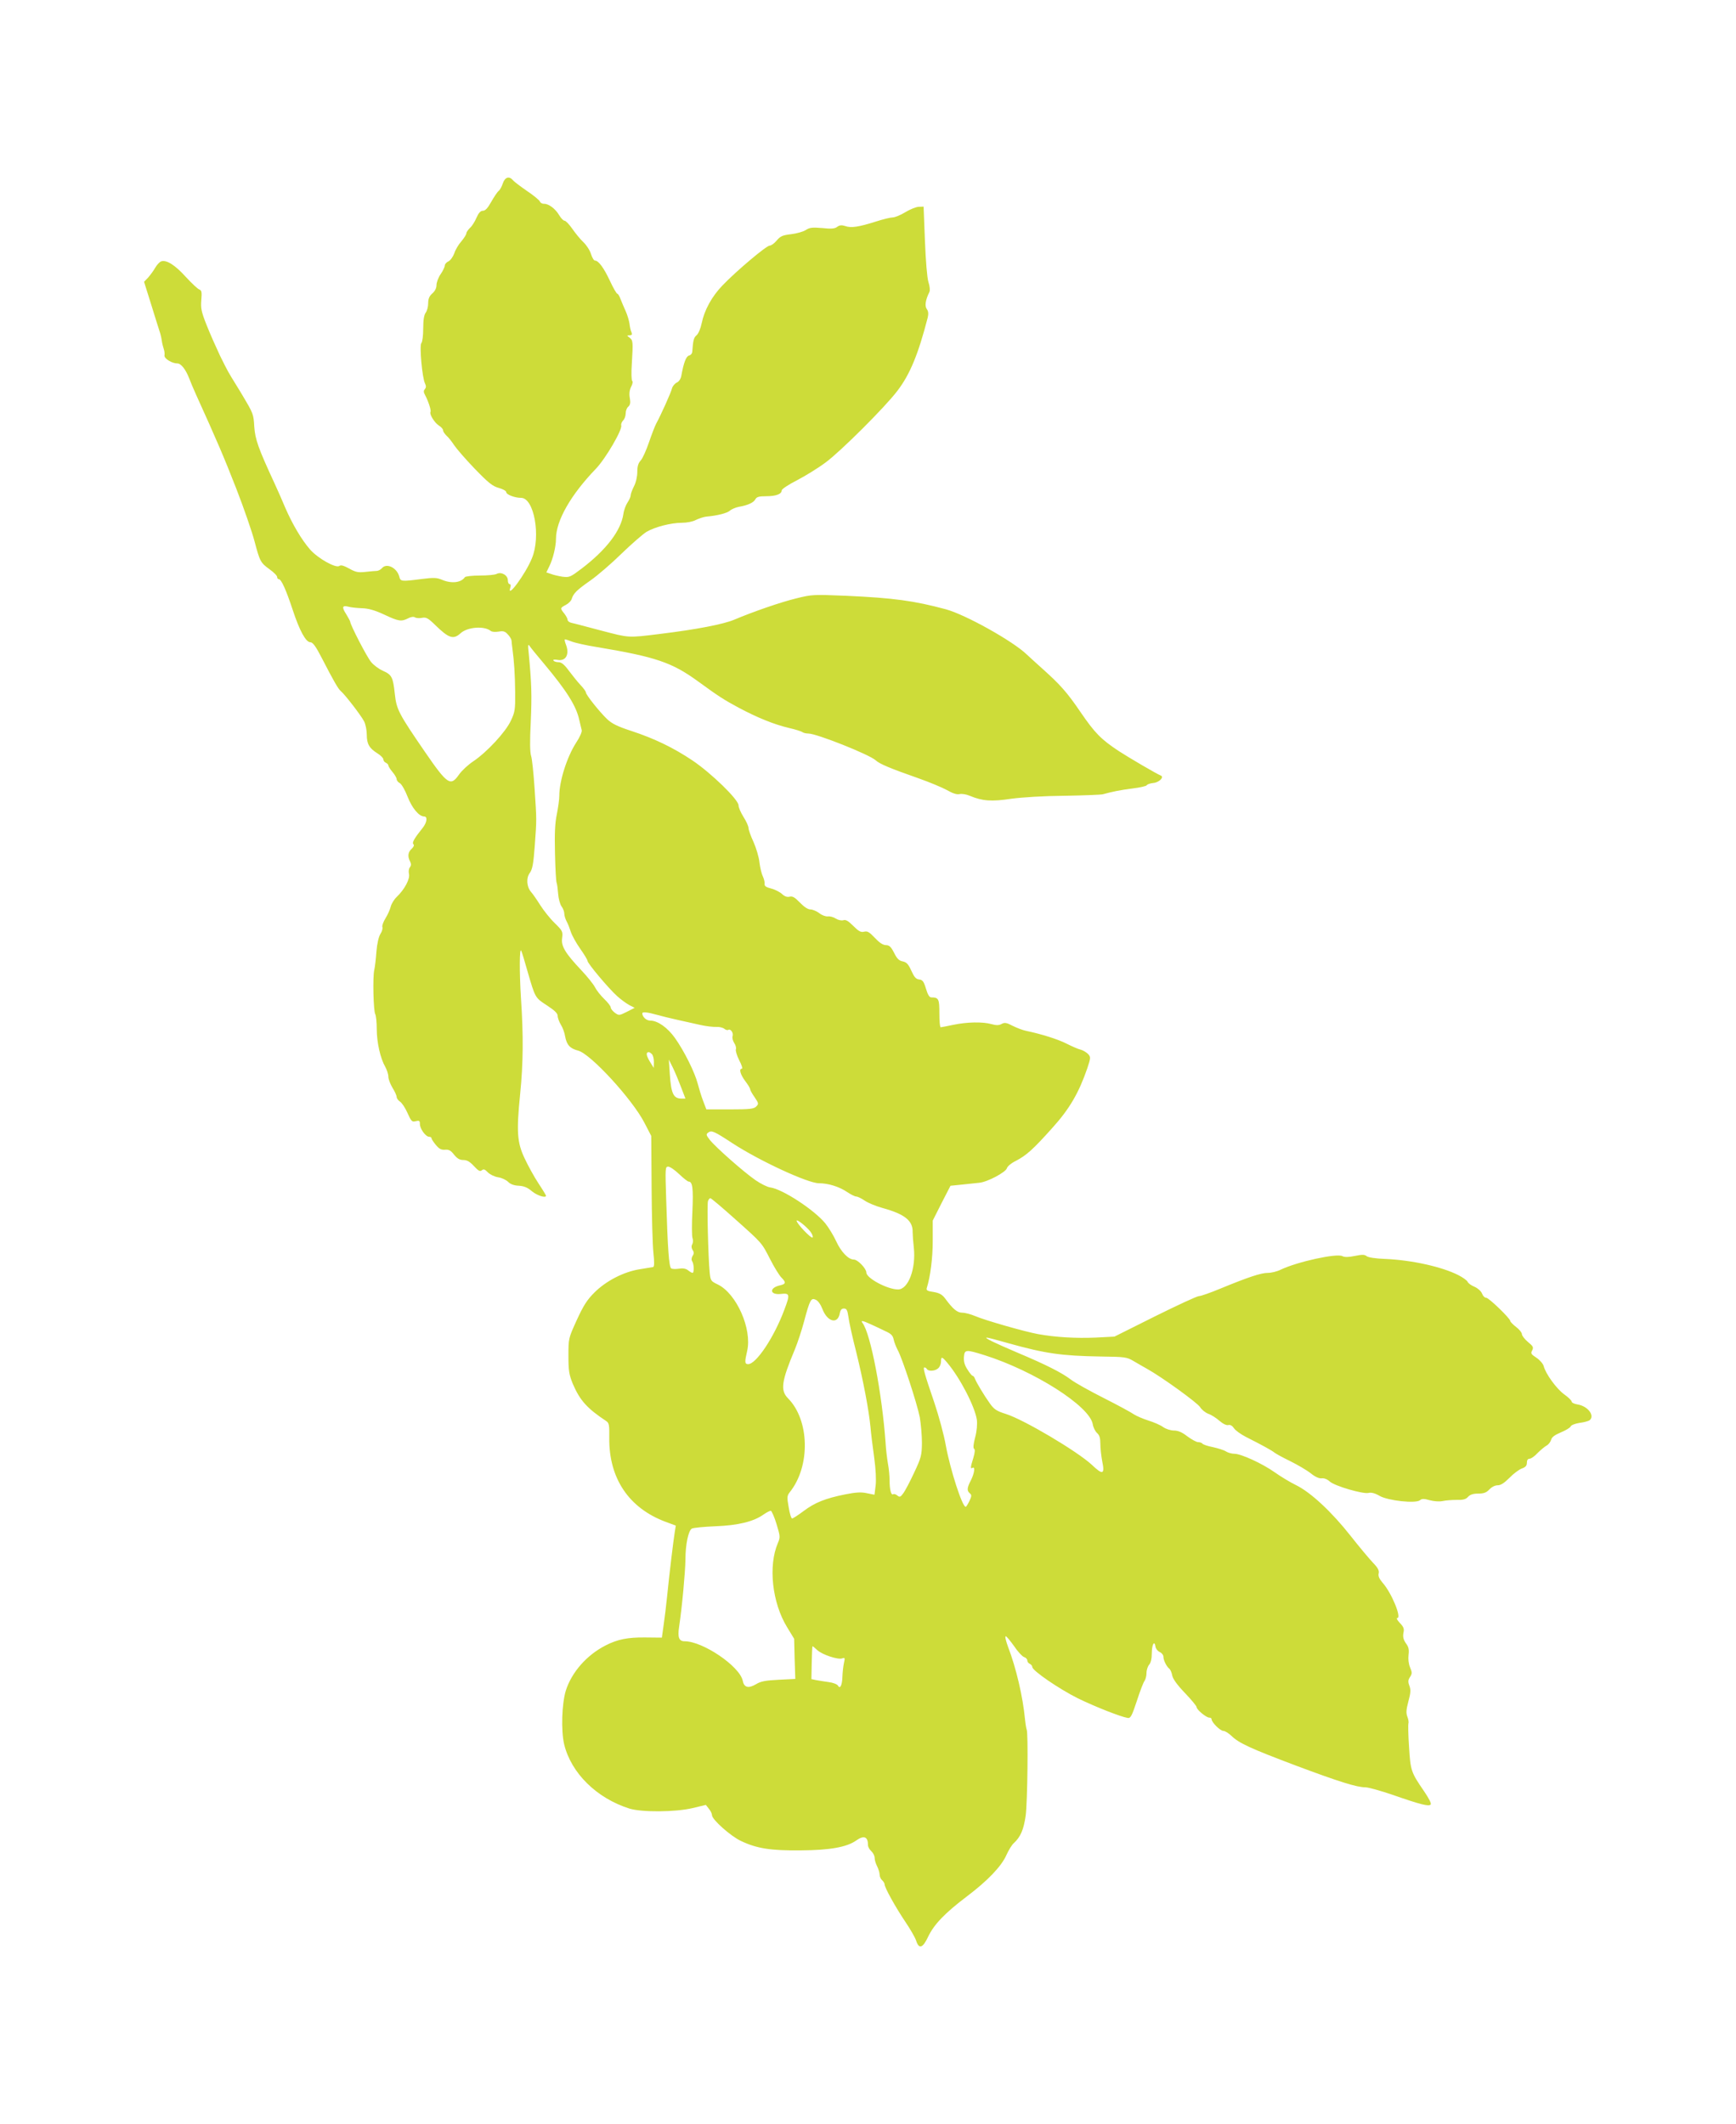 <?xml version="1.0" standalone="no"?>
<!DOCTYPE svg PUBLIC "-//W3C//DTD SVG 20010904//EN"
 "http://www.w3.org/TR/2001/REC-SVG-20010904/DTD/svg10.dtd">
<svg version="1.0" xmlns="http://www.w3.org/2000/svg"
 width="1046pt" height="1280pt" viewBox="0 0 1046 1280"
 preserveAspectRatio="xMidYMid meet">
<g transform="translate(0,1280) scale(0.1,-0.1)"
fill="#cddc39" stroke="none">
<path d="M3030 11696 c-6 -19 -17 -40 -25 -46 -8 -6 -28 -36 -45 -66 -21 -38
-36 -54 -50 -54 -15 0 -26 -13 -39 -42 -10 -24 -28 -52 -40 -62 -11 -11 -21
-25 -21 -32 0 -7 -14 -29 -30 -48 -17 -19 -36 -51 -43 -73 -8 -21 -23 -42 -35
-48 -12 -5 -22 -17 -22 -25 0 -8 -11 -32 -25 -52 -14 -20 -25 -50 -25 -66 0
-18 -9 -36 -25 -50 -18 -16 -25 -32 -25 -59 0 -21 -7 -47 -15 -57 -10 -14 -15
-44 -15 -96 0 -42 -5 -81 -11 -87 -13 -13 5 -212 22 -244 7 -15 7 -24 -1 -34
-9 -10 -8 -19 2 -37 19 -36 37 -91 32 -100 -8 -13 23 -64 50 -82 15 -9 26 -22
26 -30 0 -7 10 -21 21 -32 12 -10 32 -36 45 -56 14 -21 69 -85 124 -142 82
-85 108 -106 145 -116 25 -7 45 -18 45 -25 0 -15 51 -35 90 -35 78 0 120 -232
65 -364 -39 -96 -154 -251 -130 -176 4 11 2 20 -4 20 -6 0 -11 10 -11 23 0 31
-39 53 -67 39 -10 -6 -56 -10 -102 -10 -46 0 -87 -5 -90 -10 -22 -33 -80 -40
-137 -16 -33 14 -51 14 -124 5 -122 -16 -127 -15 -134 14 -14 54 -77 85 -105
51 -7 -8 -20 -15 -29 -16 -9 0 -41 -3 -69 -6 -45 -5 -60 -2 -99 20 -33 18 -50
23 -59 16 -20 -16 -128 44 -176 98 -51 58 -107 153 -150 252 -17 41 -47 109
-66 150 -97 209 -116 264 -121 340 -4 74 -7 80 -67 181 -5 10 -25 41 -43 71
-48 78 -47 75 -96 174 -24 51 -61 134 -81 185 -32 80 -36 102 -32 151 4 47 2
58 -11 63 -10 3 -46 37 -82 76 -65 72 -117 105 -149 94 -9 -3 -25 -20 -35 -37
-10 -18 -30 -45 -43 -60 l-25 -26 42 -134 c22 -73 46 -146 51 -163 6 -16 12
-43 14 -59 2 -15 8 -38 12 -50 4 -11 6 -29 4 -38 -2 -19 45 -48 78 -48 22 0
50 -36 71 -90 7 -19 25 -62 40 -95 127 -280 169 -378 244 -570 47 -121 96
-264 110 -318 32 -121 36 -128 91 -168 25 -18 45 -38 45 -46 0 -7 4 -13 10
-13 15 0 44 -65 83 -183 42 -128 80 -197 107 -197 15 0 33 -25 70 -97 71 -138
98 -184 113 -197 24 -19 124 -149 141 -183 9 -18 16 -54 16 -80 0 -56 15 -82
65 -113 19 -12 35 -28 35 -36 0 -8 7 -17 15 -20 8 -4 15 -11 15 -16 0 -6 11
-23 25 -40 14 -16 25 -36 25 -43 0 -8 9 -19 19 -24 11 -6 32 -43 47 -82 27
-69 69 -119 100 -119 21 0 17 -35 -8 -67 -51 -64 -67 -90 -57 -100 6 -6 2 -16
-11 -28 -22 -20 -25 -46 -9 -76 7 -15 7 -24 -1 -35 -7 -8 -9 -25 -6 -39 8 -30
-26 -94 -73 -139 -17 -16 -33 -43 -37 -60 -4 -17 -18 -48 -31 -69 -13 -21 -22
-45 -19 -53 3 -8 -2 -27 -12 -42 -10 -16 -20 -57 -24 -107 -3 -44 -9 -93 -13
-110 -10 -43 -5 -246 6 -266 5 -10 9 -50 9 -89 0 -81 22 -178 51 -228 10 -18
19 -45 19 -60 0 -15 12 -45 25 -67 14 -22 25 -47 25 -55 0 -8 9 -21 20 -28 11
-7 32 -38 45 -68 23 -51 27 -56 50 -50 21 5 25 3 25 -17 0 -29 35 -77 56 -77
8 0 14 -4 14 -9 0 -5 12 -23 26 -40 20 -24 33 -31 56 -29 22 2 35 -5 54 -30
19 -23 33 -32 56 -32 22 0 39 -10 64 -37 26 -28 36 -34 47 -25 11 9 19 6 36
-12 13 -13 39 -26 62 -30 22 -3 49 -16 61 -28 14 -14 36 -22 64 -23 31 -2 52
-10 80 -34 32 -26 84 -42 84 -26 0 2 -20 36 -46 75 -25 38 -62 105 -82 148
-46 96 -51 160 -28 389 19 188 20 355 5 578 -10 160 -9 313 2 285 4 -8 21 -64
38 -125 46 -158 45 -157 116 -203 46 -30 65 -48 65 -63 0 -12 9 -36 19 -53 11
-17 23 -49 26 -71 10 -52 29 -73 79 -86 75 -20 324 -291 398 -433 l42 -81 2
-310 c1 -170 6 -348 11 -394 6 -56 6 -84 -2 -86 -5 -1 -41 -7 -79 -13 -97 -15
-204 -70 -275 -141 -45 -45 -66 -79 -106 -166 -50 -110 -50 -110 -50 -215 0
-91 4 -113 26 -168 43 -100 85 -148 203 -226 16 -11 18 -25 17 -99 -3 -244
117 -424 339 -507 l62 -23 -6 -36 c-8 -50 -33 -254 -46 -386 -6 -60 -16 -142
-22 -181 l-10 -72 -102 1 c-103 1 -165 -11 -237 -48 -114 -58 -205 -162 -240
-273 -24 -80 -29 -238 -10 -322 42 -174 195 -325 393 -388 75 -23 277 -22 382
3 l79 19 18 -23 c11 -13 19 -30 19 -39 0 -26 112 -126 174 -155 96 -46 181
-59 362 -57 175 1 277 20 332 59 48 34 72 24 72 -28 0 -10 9 -26 20 -36 11
-10 20 -28 20 -40 0 -13 7 -36 15 -51 8 -16 15 -39 15 -50 0 -12 7 -27 15 -34
8 -7 15 -18 15 -25 0 -19 66 -138 124 -224 29 -43 59 -94 66 -115 17 -53 40
-46 73 25 35 73 100 141 232 241 126 95 209 182 239 250 13 29 33 62 45 72 40
37 59 81 71 165 11 81 16 503 6 519 -2 4 -7 32 -10 62 -13 136 -53 308 -102
436 -13 35 -20 64 -14 64 5 0 27 -27 50 -59 22 -33 49 -62 60 -66 11 -3 20
-13 20 -21 0 -8 7 -17 15 -20 8 -4 15 -12 15 -19 0 -22 161 -132 275 -189 105
-51 257 -111 300 -118 17 -3 25 12 55 103 19 59 40 113 46 120 6 8 12 29 12
48 0 18 8 41 16 50 10 11 16 36 16 69 0 52 16 81 22 40 2 -13 13 -27 26 -33
12 -5 22 -18 22 -28 0 -21 18 -58 35 -72 7 -5 15 -24 18 -41 4 -21 30 -57 76
-105 39 -41 71 -79 71 -86 0 -15 58 -63 76 -63 8 0 14 -4 14 -9 0 -19 52 -71
71 -71 10 0 32 -14 49 -30 45 -44 115 -76 388 -179 259 -97 367 -131 419 -131
18 0 93 -21 166 -46 166 -58 215 -70 227 -58 6 6 -10 37 -40 81 -79 115 -81
124 -90 266 -5 72 -6 135 -4 142 3 6 0 25 -6 40 -9 23 -7 43 6 93 14 51 15 70
6 94 -9 24 -8 35 4 53 13 20 13 27 0 58 -9 22 -12 51 -9 75 4 31 1 47 -16 70
-15 22 -19 38 -15 62 6 25 2 36 -22 61 -15 16 -22 29 -15 29 28 0 -34 151 -87
211 -22 26 -29 42 -25 58 4 17 -4 33 -34 64 -22 23 -83 96 -135 162 -114 145
-241 263 -329 306 -35 17 -93 52 -128 77 -75 53 -203 112 -244 112 -15 0 -38
6 -50 14 -12 8 -48 19 -79 26 -32 6 -60 16 -63 21 -4 5 -15 9 -26 9 -10 0 -39
16 -65 35 -32 25 -56 35 -81 35 -19 0 -48 9 -65 21 -16 12 -56 29 -88 39 -32
10 -71 27 -87 37 -15 11 -98 56 -183 99 -85 43 -175 93 -199 112 -56 42 -147
88 -320 161 -143 61 -203 90 -185 91 6 0 64 -15 130 -34 222 -62 318 -76 555
-80 147 -2 158 -3 200 -28 24 -14 60 -35 80 -46 90 -50 304 -205 320 -231 9
-15 31 -33 49 -40 18 -6 48 -25 67 -42 22 -19 43 -29 54 -26 12 3 24 -4 34
-19 9 -14 42 -37 73 -53 101 -51 155 -81 171 -94 9 -7 52 -31 96 -52 44 -22
99 -54 123 -73 27 -22 51 -32 66 -30 15 2 34 -6 48 -19 29 -27 200 -77 234
-69 16 4 38 -1 67 -18 51 -29 217 -47 243 -26 11 10 24 10 59 0 26 -7 58 -9
77 -5 18 4 56 7 84 7 39 -1 56 3 69 18 13 14 31 20 62 20 34 0 49 6 67 25 14
15 34 25 50 25 19 0 40 14 71 45 24 25 58 50 74 56 23 8 31 17 31 35 0 16 6
24 16 24 9 0 31 15 48 34 18 18 42 38 54 45 12 6 24 22 28 35 4 16 21 29 59
45 29 12 56 28 59 36 2 7 26 17 53 21 26 3 54 11 61 16 33 27 -10 85 -72 95
-20 3 -36 11 -36 17 0 7 -20 26 -45 44 -45 32 -112 123 -124 171 -4 14 -24 37
-44 50 -32 21 -35 26 -25 44 9 18 6 25 -26 51 -20 17 -36 38 -36 47 0 9 -16
29 -35 43 -19 15 -35 31 -35 36 0 15 -129 140 -145 140 -9 0 -20 11 -25 25 -6
15 -25 32 -45 41 -20 8 -38 21 -42 30 -3 8 -29 27 -57 41 -99 50 -279 90 -439
97 -59 2 -103 9 -113 17 -12 10 -27 10 -71 1 -39 -8 -61 -8 -75 -1 -34 18
-272 -34 -372 -82 -22 -11 -56 -19 -77 -19 -41 0 -119 -26 -284 -94 -60 -25
-119 -46 -131 -46 -11 0 -130 -55 -265 -122 l-244 -122 -115 -6 c-118 -5 -240
2 -345 21 -78 14 -320 83 -380 109 -26 11 -60 20 -77 20 -30 0 -56 21 -105 88
-17 22 -34 31 -68 37 -37 5 -45 10 -41 23 22 71 36 181 36 285 l0 122 53 105
54 105 69 7 c38 4 85 9 104 11 49 4 161 64 167 88 3 11 27 31 54 44 63 33 103
68 220 199 103 114 159 210 210 358 21 64 22 68 5 87 -10 10 -30 22 -44 26
-15 3 -53 20 -85 36 -53 27 -151 58 -247 78 -19 4 -55 18 -79 30 -36 19 -48
21 -66 11 -16 -9 -32 -9 -61 -1 -54 15 -146 13 -229 -4 -38 -8 -73 -15 -77
-15 -5 0 -8 38 -8 84 0 87 -4 96 -49 96 -11 0 -21 16 -32 53 -13 43 -20 53
-41 55 -19 2 -30 15 -47 53 -18 40 -29 51 -52 56 -22 4 -35 17 -52 52 -19 37
-29 46 -50 46 -18 1 -39 15 -66 44 -33 35 -45 42 -64 37 -20 -5 -33 2 -66 35
-30 30 -45 39 -60 34 -12 -3 -31 1 -45 10 -14 9 -35 15 -48 13 -14 -1 -36 7
-52 20 -16 12 -40 22 -53 22 -15 0 -38 15 -63 41 -31 32 -44 40 -62 36 -15 -4
-30 1 -46 16 -13 12 -42 27 -65 33 -32 8 -42 15 -40 29 1 11 -4 30 -11 45 -7
14 -16 51 -20 83 -3 32 -20 88 -36 124 -17 36 -30 74 -30 84 0 10 -13 40 -30
66 -16 26 -30 57 -30 70 0 35 -165 195 -278 271 -115 77 -229 132 -369 178
-83 27 -117 44 -146 72 -45 43 -127 146 -127 160 0 6 -14 25 -31 43 -18 19
-49 58 -71 87 -28 38 -45 52 -63 52 -13 0 -27 4 -30 10 -4 6 5 7 23 4 51 -10
75 32 52 92 -6 15 -9 28 -7 31 2 2 20 -4 40 -12 20 -8 89 -24 154 -34 353 -59
451 -92 608 -206 126 -92 158 -112 247 -160 113 -60 212 -100 300 -121 40 -9
77 -21 82 -25 6 -5 22 -9 37 -9 49 0 366 -126 405 -161 23 -22 88 -49 259
-109 65 -23 142 -55 171 -71 35 -20 60 -28 76 -24 13 3 40 -1 61 -10 76 -32
132 -36 250 -18 68 9 195 17 322 18 116 2 219 6 230 9 57 16 108 26 179 35 43
5 82 14 85 19 3 6 21 12 40 14 35 3 68 36 45 45 -22 8 -191 107 -254 148 -107
71 -143 108 -230 235 -81 119 -123 166 -234 265 -31 28 -71 64 -89 81 -82 80
-372 242 -489 273 -190 51 -313 68 -598 81 -198 8 -208 8 -300 -15 -95 -23
-260 -80 -376 -129 -67 -28 -228 -59 -449 -86 -194 -24 -182 -24 -351 20 -88
23 -169 45 -181 47 -13 3 -23 11 -23 18 0 7 -9 24 -20 38 -26 32 -25 34 9 52
16 8 33 25 36 37 11 34 31 53 115 112 41 29 125 101 185 160 61 59 128 117
150 131 51 30 148 55 214 55 30 0 66 7 84 17 18 9 46 18 62 20 68 6 126 21
143 36 10 9 34 19 53 23 54 9 89 25 100 45 8 15 21 19 65 19 60 0 94 13 94 35
0 8 41 35 92 61 50 26 128 74 172 107 88 64 360 335 433 432 76 99 126 221
183 442 5 22 4 38 -6 51 -13 19 -8 54 16 103 5 9 2 36 -6 60 -8 27 -16 125
-21 249 l-8 205 -30 -1 c-17 -1 -53 -16 -81 -33 -28 -17 -62 -31 -75 -31 -13
0 -59 -11 -102 -25 -101 -32 -149 -40 -184 -27 -22 7 -34 6 -49 -5 -14 -11
-36 -13 -90 -7 -60 5 -76 3 -99 -12 -15 -10 -55 -21 -88 -25 -52 -6 -65 -12
-87 -38 -14 -17 -33 -31 -43 -31 -19 0 -201 -153 -284 -240 -64 -66 -109 -149
-125 -227 -7 -34 -20 -64 -31 -73 -17 -14 -21 -31 -26 -101 -1 -9 -9 -19 -19
-21 -18 -5 -32 -41 -47 -123 -3 -18 -15 -35 -27 -40 -12 -6 -25 -21 -29 -35
-6 -26 -68 -163 -95 -212 -8 -15 -28 -67 -44 -114 -16 -47 -38 -96 -49 -108
-15 -16 -21 -35 -21 -70 0 -27 -8 -63 -20 -86 -11 -22 -20 -46 -20 -55 0 -9
-9 -28 -19 -43 -10 -15 -22 -46 -25 -70 -15 -99 -101 -213 -250 -327 -70 -53
-75 -55 -117 -50 -24 4 -56 11 -70 17 l-27 9 18 37 c22 44 40 120 40 165 0
109 88 264 240 422 59 61 162 238 153 262 -2 7 3 20 11 29 9 8 16 28 16 43 0
16 7 34 16 41 11 10 14 23 9 51 -5 26 -2 49 8 69 9 16 11 32 6 35 -4 3 -6 49
-2 103 8 134 7 141 -13 157 -18 14 -18 14 0 15 13 0 16 4 11 18 -5 9 -10 33
-12 52 -3 19 -13 53 -23 75 -10 22 -24 55 -31 73 -6 17 -15 32 -19 32 -5 0
-25 35 -45 78 -37 79 -69 122 -90 122 -7 0 -17 18 -24 39 -6 22 -27 54 -46 72
-19 18 -49 55 -67 81 -18 26 -39 48 -46 48 -7 0 -22 15 -33 34 -23 39 -65 70
-92 68 -10 0 -21 6 -24 14 -3 8 -38 37 -77 63 -39 27 -78 56 -85 65 -23 27
-48 19 -61 -18z m-850 -2561 c39 -1 78 -12 134 -38 87 -41 104 -44 145 -23 16
9 33 11 41 6 8 -5 27 -6 43 -3 24 5 36 -1 80 -44 82 -80 109 -88 152 -49 41
38 143 46 182 14 7 -6 28 -7 47 -4 28 5 39 2 55 -16 12 -12 22 -29 23 -37 0
-9 3 -29 5 -46 11 -82 16 -160 17 -265 1 -106 -1 -120 -26 -173 -32 -69 -146
-191 -227 -245 -30 -20 -68 -55 -85 -79 -51 -73 -69 -62 -204 134 -160 233
-173 258 -183 351 -11 102 -18 116 -72 140 -23 10 -56 34 -71 53 -25 29 -126
225 -126 243 0 3 -11 24 -24 45 -28 43 -24 55 14 45 14 -4 50 -8 80 -9z m1100
-337 c134 -160 192 -252 210 -335 6 -26 13 -55 15 -63 3 -9 -12 -43 -34 -76
-54 -84 -101 -229 -101 -319 0 -22 -7 -72 -15 -112 -11 -52 -14 -115 -11 -235
2 -89 6 -170 10 -178 3 -8 7 -38 9 -66 2 -28 11 -62 20 -75 10 -13 17 -33 17
-44 0 -11 6 -32 14 -47 8 -14 19 -43 26 -65 7 -21 32 -66 56 -100 24 -34 44
-67 44 -73 0 -15 126 -165 178 -212 22 -20 55 -44 73 -54 l33 -17 -47 -24
c-46 -23 -48 -23 -72 -6 -13 10 -25 24 -25 32 0 8 -18 31 -39 51 -22 21 -47
53 -56 71 -10 19 -46 64 -80 100 -100 106 -125 148 -118 196 5 39 3 44 -44 90
-28 27 -67 76 -88 109 -20 32 -45 68 -55 79 -27 31 -31 85 -7 116 15 22 21 53
29 161 12 166 12 151 -1 347 -6 90 -15 179 -21 196 -7 22 -8 89 -2 206 7 160
5 229 -12 409 -6 55 -5 62 6 46 7 -11 47 -59 88 -108z m674 -2112 c28 -8 85
-22 126 -31 41 -9 104 -23 139 -31 35 -8 79 -13 97 -12 18 1 39 -4 48 -11 8
-7 19 -10 24 -7 14 9 33 -19 26 -38 -3 -9 1 -27 10 -41 9 -13 13 -30 10 -38
-3 -8 6 -38 20 -66 15 -28 22 -51 16 -51 -19 0 -9 -35 20 -74 17 -22 30 -44
30 -50 0 -5 12 -27 27 -48 25 -37 25 -40 9 -56 -14 -14 -38 -17 -159 -17
l-141 0 -19 50 c-11 28 -25 75 -33 105 -18 69 -81 196 -137 275 -45 63 -104
105 -149 105 -24 0 -48 23 -48 44 0 10 31 7 84 -8z m-26 -238 c7 -7 12 -28 12
-47 l-1 -36 -24 39 c-22 37 -24 56 -6 56 4 0 12 -5 19 -12z m176 -200 l26 -68
-23 0 c-49 0 -63 29 -71 145 l-6 90 25 -50 c13 -27 35 -80 49 -117z m311 -338
c163 -106 453 -240 519 -240 57 0 124 -21 172 -54 21 -14 45 -26 53 -26 8 0
31 -11 50 -24 20 -14 68 -34 108 -45 134 -37 184 -76 182 -146 0 -16 3 -58 7
-92 14 -127 -33 -253 -95 -253 -64 0 -191 68 -191 102 0 24 -52 78 -75 78 -33
0 -77 46 -106 109 -16 35 -46 84 -66 109 -67 82 -260 208 -333 217 -16 2 -55
21 -87 43 -70 48 -240 198 -276 243 -23 30 -24 34 -9 45 20 14 36 7 147 -66z
m-323 -185 c26 -25 52 -45 57 -45 24 0 29 -41 23 -178 -4 -79 -4 -152 1 -164
4 -11 3 -27 -2 -36 -6 -10 -5 -23 2 -34 9 -13 9 -23 0 -36 -7 -12 -8 -24 -2
-33 11 -17 12 -69 2 -69 -5 0 -17 7 -28 16 -13 10 -32 13 -55 9 -19 -3 -40 -2
-46 2 -13 9 -21 117 -30 416 -6 189 -6 197 12 197 11 0 40 -20 66 -45z m335
-269 c169 -151 161 -142 215 -247 24 -47 54 -95 66 -107 29 -29 28 -39 -7 -47
-69 -15 -64 -60 5 -52 53 6 55 -3 20 -95 -62 -167 -170 -328 -218 -328 -21 0
-22 11 -6 80 30 132 -64 345 -177 400 -42 20 -44 23 -49 73 -9 93 -17 412 -10
430 3 9 10 17 14 17 5 0 71 -56 147 -124z m457 -79 c11 -15 16 -30 12 -34 -8
-8 -96 84 -96 101 0 12 61 -36 84 -67z m71 -464 c30 -79 93 -95 105 -27 4 21
11 29 25 29 16 0 21 -9 27 -50 3 -27 24 -123 47 -212 43 -175 76 -349 86 -453
3 -36 13 -117 22 -181 10 -72 13 -137 9 -171 l-7 -55 -45 9 c-34 8 -67 6 -132
-7 -119 -24 -182 -49 -251 -101 -32 -24 -63 -44 -68 -44 -6 0 -15 30 -21 68
-11 61 -10 69 8 92 124 156 118 433 -12 564 -47 48 -40 101 41 294 17 41 42
117 56 170 35 131 42 143 70 130 14 -6 30 -29 40 -55z m292 -93 c24 -11 63
-29 87 -41 36 -16 46 -27 51 -52 4 -18 15 -45 24 -62 27 -48 117 -323 133
-405 7 -41 13 -111 13 -155 -1 -74 -4 -88 -47 -179 -25 -54 -55 -111 -66 -125
-16 -22 -21 -24 -35 -13 -9 8 -20 11 -25 8 -13 -8 -22 28 -22 85 0 25 -4 70
-10 100 -5 30 -12 86 -14 124 -21 296 -90 659 -139 723 -13 17 0 15 50 -8z
m685 -186 c300 -95 632 -306 652 -415 3 -20 15 -44 26 -54 15 -13 20 -31 20
-65 0 -26 5 -72 11 -104 17 -81 4 -86 -62 -23 -87 81 -410 273 -519 307 -54
17 -70 27 -95 62 -35 49 -81 125 -91 151 -3 9 -10 17 -14 17 -4 0 -18 17 -31
38 -17 26 -23 48 -21 75 4 46 11 46 124 11z m-225 -45 c77 -91 167 -264 179
-345 3 -25 0 -66 -10 -104 -11 -41 -13 -66 -7 -70 7 -4 5 -23 -4 -54 -18 -58
-19 -69 -5 -61 17 10 11 -34 -10 -75 -24 -46 -25 -63 -6 -79 11 -9 11 -17 -3
-46 -9 -19 -19 -34 -22 -35 -21 -1 -93 223 -120 369 -11 64 -43 181 -70 261
-60 175 -69 210 -59 210 5 0 12 -4 15 -10 9 -15 52 -12 69 6 9 8 16 26 16 40
0 31 6 30 37 -7z m-1028 -973 c22 -73 23 -79 8 -114 -59 -137 -35 -360 56
-508 l42 -69 3 -121 4 -121 -100 -5 c-79 -4 -108 -9 -137 -27 -46 -27 -72 -20
-80 22 -19 87 -240 237 -350 237 -34 0 -43 23 -33 88 18 120 37 330 38 404 0
92 18 176 39 187 9 5 72 11 141 14 137 5 231 28 291 71 19 13 38 23 44 22 5
-2 21 -37 34 -80z m245 -759 c30 -28 127 -60 151 -50 16 6 17 2 10 -28 -4 -19
-8 -54 -9 -79 -1 -54 -14 -81 -27 -57 -5 8 -30 18 -56 21 -27 4 -61 9 -76 12
l-28 6 2 99 c1 54 3 99 5 99 2 0 14 -10 28 -23z"/>
</g>
</svg>
